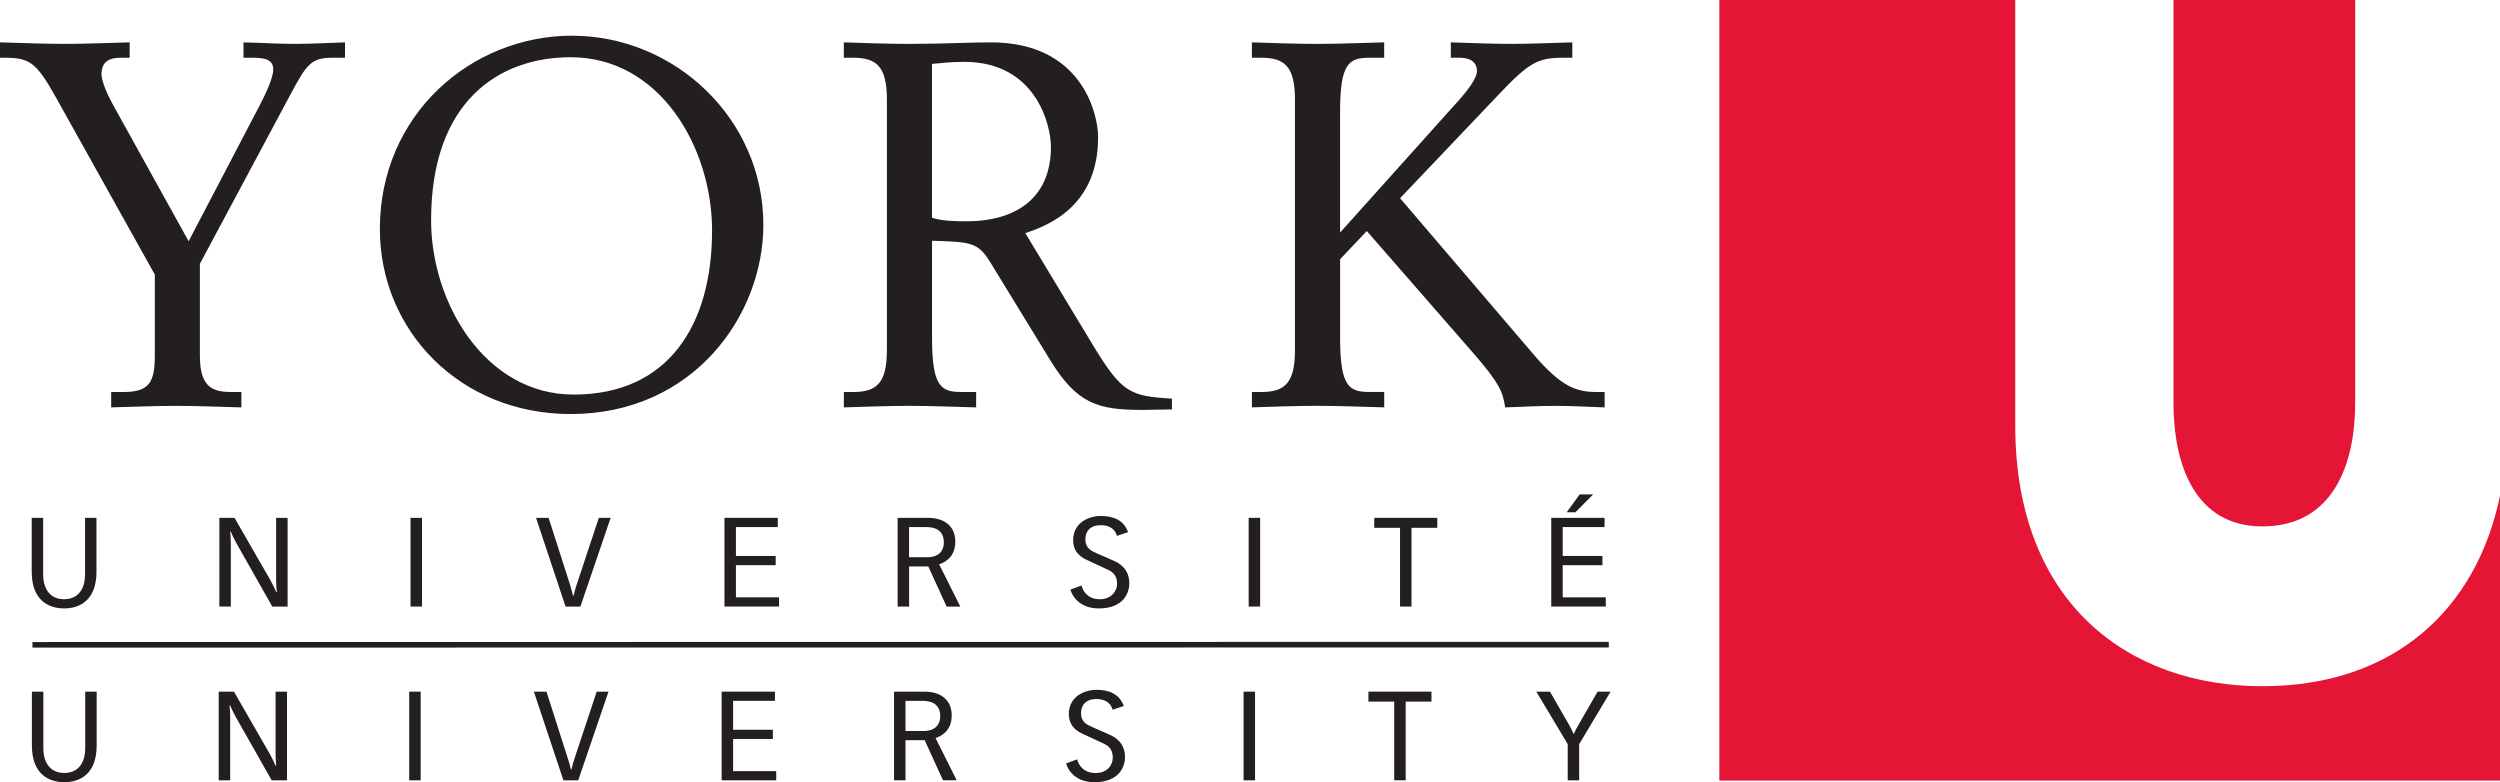 <?xml version="1.0" encoding="UTF-8"?>
<svg id="Layer_1" data-name="Layer 1" xmlns="http://www.w3.org/2000/svg" viewBox="0 0 700 219.02">
  <defs>
    <style>
      .cls-1 {
        fill: #231f20;
      }

      .cls-2 {
        fill: #e51535;
      }
    </style>
  </defs>
  <g id="layer1">
    <g id="g3546">
      <path id="path2588" class="cls-1" d="M27.02,160.07c0,8.23-4.95,10.29-9.07,10.29s-9.07-2.06-9.07-10.29v-15.07h3.21v15.91c0,3.35,1.47,6.87,5.86,6.87s5.86-3.52,5.86-6.87v-15.91h3.2v15.07Z"/>
      <path id="path2590" class="cls-1" d="M61.42,145h4.25l9.98,17.34c.52.91,1.36,2.58,1.67,3.42h.18c-.07-.84-.18-2.03-.18-3.11v-17.65h3.21v24.84h-4.29l-9.94-17.55c-.52-.91-1.36-2.58-1.67-3.42h-.18c.07.84.18,2.02.18,3.1v17.86h-3.21v-24.84Z"/>
      <path id="path2592" class="cls-1" d="M118.16,169.84h-3.21v-24.84h3.21v24.84Z"/>
      <path id="path2594" class="cls-1" d="M159.6,163.73c.35,1.01.59,2.03.84,3.03h.18c.24-1.01.49-2.02.84-3.03l6.21-18.73h3.31l-8.47,24.84h-4.15l-8.27-24.84h3.52l6,18.73Z"/>
      <path id="path2596" class="cls-1" d="M202.85,145h14.93v2.58h-11.72v8.09h11.13v2.58h-11.13v9h12.07v2.58h-15.28v-24.84Z"/>
      <path id="path2598" class="cls-1" d="M251.33,145h8.55c4.26,0,7.61,2.09,7.61,6.66s-3.28,5.93-4.53,6.35l5.93,11.83h-3.84l-5.13-11.23h-5.37v11.23h-3.21v-24.84ZM254.55,156.02h5.06c3.63,0,4.67-2.2,4.67-4.12,0-4.15-3.6-4.32-5.03-4.32h-4.71v8.44Z"/>
      <path id="path2600" class="cls-1" d="M302.82,163.94c.45,1.75,1.85,3.84,5.16,3.84,3.14,0,4.81-2.23,4.81-4.33,0-2.68-1.71-3.52-2.61-3.94l-6-2.79c-2.34-1.08-3.7-2.86-3.7-5.44,0-4.85,4.22-6.81,7.78-6.81s6.42,1.22,7.6,4.53l-3.14,1.05c-.59-2.33-2.68-3-4.46-3-3.07,0-4.36,1.74-4.36,4.01,0,2.44,1.68,3.21,3.28,3.91l4.46,1.95c1.54.66,4.57,2.17,4.57,6.46,0,2.34-1.43,6.98-8.51,6.98-5.44,0-7.47-3.43-7.99-5.27l3.11-1.15Z"/>
      <path id="path2602" class="cls-1" d="M352.84,169.84h-3.21v-24.84h3.21v24.84Z"/>
      <path id="path2604" class="cls-1" d="M392,147.79h-7.21v-2.79h17.65v2.79h-7.22v22.05h-3.21v-22.05Z"/>
      <path id="path2606" class="cls-1" d="M434.35,145h14.93v2.58h-11.72v8.09h11.12v2.58h-11.12v9h12.06v2.58h-15.27v-24.84ZM442.3,138.44h3.77l-4.95,4.99h-2.44l3.62-4.99Z"/>
      <path id="path2608" class="cls-1" d="M27.07,208.73c0,8.23-4.96,10.29-9.07,10.29s-9.07-2.06-9.07-10.29v-15.07h3.21v15.9c0,3.34,1.47,6.87,5.86,6.87s5.86-3.53,5.86-6.87v-15.9h3.21v15.07Z"/>
      <path id="path2610" class="cls-1" d="M61.25,193.66h4.26l9.97,17.33c.52.91,1.36,2.58,1.68,3.42h.17c-.07-.84-.17-2.02-.17-3.1v-17.65h3.2v24.83h-4.29l-9.94-17.54c-.52-.91-1.36-2.58-1.68-3.42h-.17c.07.84.17,2.03.17,3.11v17.85h-3.21v-24.83Z"/>
      <path id="path2612" class="cls-1" d="M117.79,218.49h-3.21v-24.83h3.21v24.83Z"/>
      <path id="path2614" class="cls-1" d="M159.01,212.39c.35,1.01.59,2.02.84,3.03h.18c.24-1.01.48-2.02.83-3.03l6.21-18.73h3.31l-8.48,24.83h-4.15l-8.27-24.83h3.53l5.99,18.73Z"/>
      <path id="path2616" class="cls-1" d="M202.06,193.66h14.93v2.57h-11.72v8.1h11.13v2.58h-11.13v9.01h12.07v2.57h-15.28v-24.83Z"/>
      <path id="path2618" class="cls-1" d="M250.33,193.66h8.55c4.25,0,7.6,2.09,7.6,6.65s-3.28,5.94-4.53,6.35l5.93,11.82h-3.84l-5.13-11.23h-5.37v11.23h-3.21v-24.83ZM253.54,204.68h5.06c3.63,0,4.67-2.2,4.67-4.11,0-4.16-3.59-4.33-5.02-4.33h-4.71v8.44Z"/>
      <path id="path2620" class="cls-1" d="M301.6,212.6c.46,1.75,1.85,3.84,5.16,3.84s4.82-2.23,4.82-4.32c0-2.69-1.71-3.53-2.61-3.94l-6-2.79c-2.34-1.08-3.7-2.86-3.7-5.44,0-4.85,4.22-6.8,7.78-6.8s6.42,1.22,7.6,4.53l-3.14,1.05c-.59-2.34-2.68-3-4.46-3-3.07,0-4.36,1.75-4.36,4.01,0,2.44,1.68,3.2,3.28,3.9l4.46,1.96c1.54.67,4.57,2.16,4.57,6.45,0,2.33-1.43,6.97-8.51,6.97-5.44,0-7.47-3.42-7.98-5.26l3.1-1.15Z"/>
      <path id="path2622" class="cls-1" d="M351.41,218.49h-3.21v-24.83h3.21v24.83Z"/>
      <path id="path2624" class="cls-1" d="M390.37,196.45h-7.21v-2.79h17.65v2.79h-7.22v22.04h-3.21v-22.04Z"/>
      <path id="path2626" class="cls-1" d="M438.96,208.35l-8.79-14.68h3.83l5.59,9.73c.38.65.7,1.4,1.01,2.09h.07c.32-.7.66-1.44,1.05-2.09l5.61-9.73h3.63l-8.79,14.68v10.15h-3.21v-10.15Z"/>
      <path id="path2628" class="cls-1" d="M9.09,179.77v1.56l441.37-.04v-1.57l-441.37.05Z"/>
      <path id="path2630" class="cls-1" d="M31.15,109.76h3.45c7.18,0,8.75-2.73,8.75-10.19v-22.68L15.79,27.51c-5.6-10.05-7.47-11.34-14.5-11.34H0v-4.31c6.17.15,12.2.43,18.08.43s12.21-.29,18.23-.43v4.31h-2.58c-3.01,0-5.31,1.01-5.31,4.59,0,2.01,1.72,5.88,3.16,8.47l21.24,38.32,19.81-37.89c1.15-2.16,3.88-7.61,3.88-10.19,0-2.44-1.72-3.3-5.6-3.3h-2.73v-4.31c5.88.15,9.76.43,14.21.43,4.74,0,9.62-.29,14.21-.43v4.31h-3.59c-5.88,0-7.18,1.86-11.63,10.19l-25.41,47.51v25.7c0,8.47,3.16,10.19,8.75,10.19h2.87v4.31c-6.03-.15-12.2-.43-18.23-.43s-12.92.29-18.23.43v-4.31Z"/>
      <path id="path2632" class="cls-1" d="M160.2,10c28.56,0,53.54,23.11,53.54,52.96,0,25.27-19.52,52.97-53.98,52.97-31.01,0-53.4-23.39-53.4-51.82,0-32.01,25.55-54.12,53.83-54.12M159.76,16.03c-20.09,0-39.05,12.35-39.05,45.64,0,23.25,15.22,48.81,39.91,48.81,26.56,0,38.76-19.52,38.76-45.94,0-23.11-14.5-48.52-39.62-48.52"/>
      <path id="path2634" class="cls-1" d="M236.27,109.76h2.58c6.6,0,9.48-2.44,9.48-11.77V27.94c0-9.33-2.87-11.77-9.48-11.77h-2.58v-4.31c5.02.15,11.91.43,18.38.43,9.61,0,16.5-.43,22.82-.43,25.41,0,30,19.95,30,26.56,0,18.8-13.21,24.54-20.39,26.84l19.24,31.87c7.89,12.92,10.19,13.78,21.82,14.5v3.01c-2.73,0-5.31.14-8.04.14-12.63,0-18.52-1.58-26.12-14.06l-16.79-27.42c-3.3-5.31-5.17-5.6-16.22-5.88v27.13c0,13.64,2.44,15.21,8.19,15.21h4.16v4.31c-6.32-.15-12.35-.43-18.66-.43s-13.35.29-18.38.43v-4.31ZM260.96,60.96c2.44.86,6.03,1,9.76,1,12.92,0,23.54-5.88,23.54-20.81,0-6.32-4.31-23.83-24.26-23.83-3.45,0-6.17.29-9.04.57v43.06Z"/>
      <path id="path2636" class="cls-1" d="M350.53,109.76h2.58c6.6,0,9.48-2.44,9.48-11.77V27.94c0-9.33-2.87-11.77-9.48-11.77h-2.58v-4.31c5.02.15,11.91.43,18.38.43s12.35-.29,18.66-.43v4.31h-4.17c-5.74,0-8.18,1.58-8.18,15.22v33.73l31.44-35.03c1.44-1.58,6.89-7.32,6.89-10.19,0-2.58-2.01-3.73-4.74-3.73h-2.58v-4.31c5.31.15,11.34.43,16.94.43s11.34-.29,17.08-.43v4.31h-2.58c-7.03,0-9.48,1.29-17.94,10.19l-27.71,29.14,37.04,43.35c8.04,9.47,12.21,10.91,18.08,10.91h2.16v4.31c-4.59-.15-9.33-.43-13.92-.43s-9.33.29-13.92.43c-.72-4.16-1.15-6.32-9.33-15.65l-29.43-33.73-7.47,7.89v21.96c0,13.64,2.44,15.21,8.18,15.21h4.17v4.31c-6.31-.15-12.35-.43-18.66-.43s-13.35.29-18.38.43v-4.31Z"/>
      <path id="path2638" class="cls-2" d="M633.45,192.14c-37.08,0-69.18-22.92-69.18-73.02V0h-82.85v218.57h218.58v-79.75c-6.57,31.78-29.68,53.32-66.55,53.32"/>
      <path id="path2640" class="cls-2" d="M633.45,147.39c19.89,0,26-17.48,26-34.58V0h-50.87v112.81c0,17.81,6.33,34.58,24.87,34.58"/>
    </g>
  </g>
</svg>